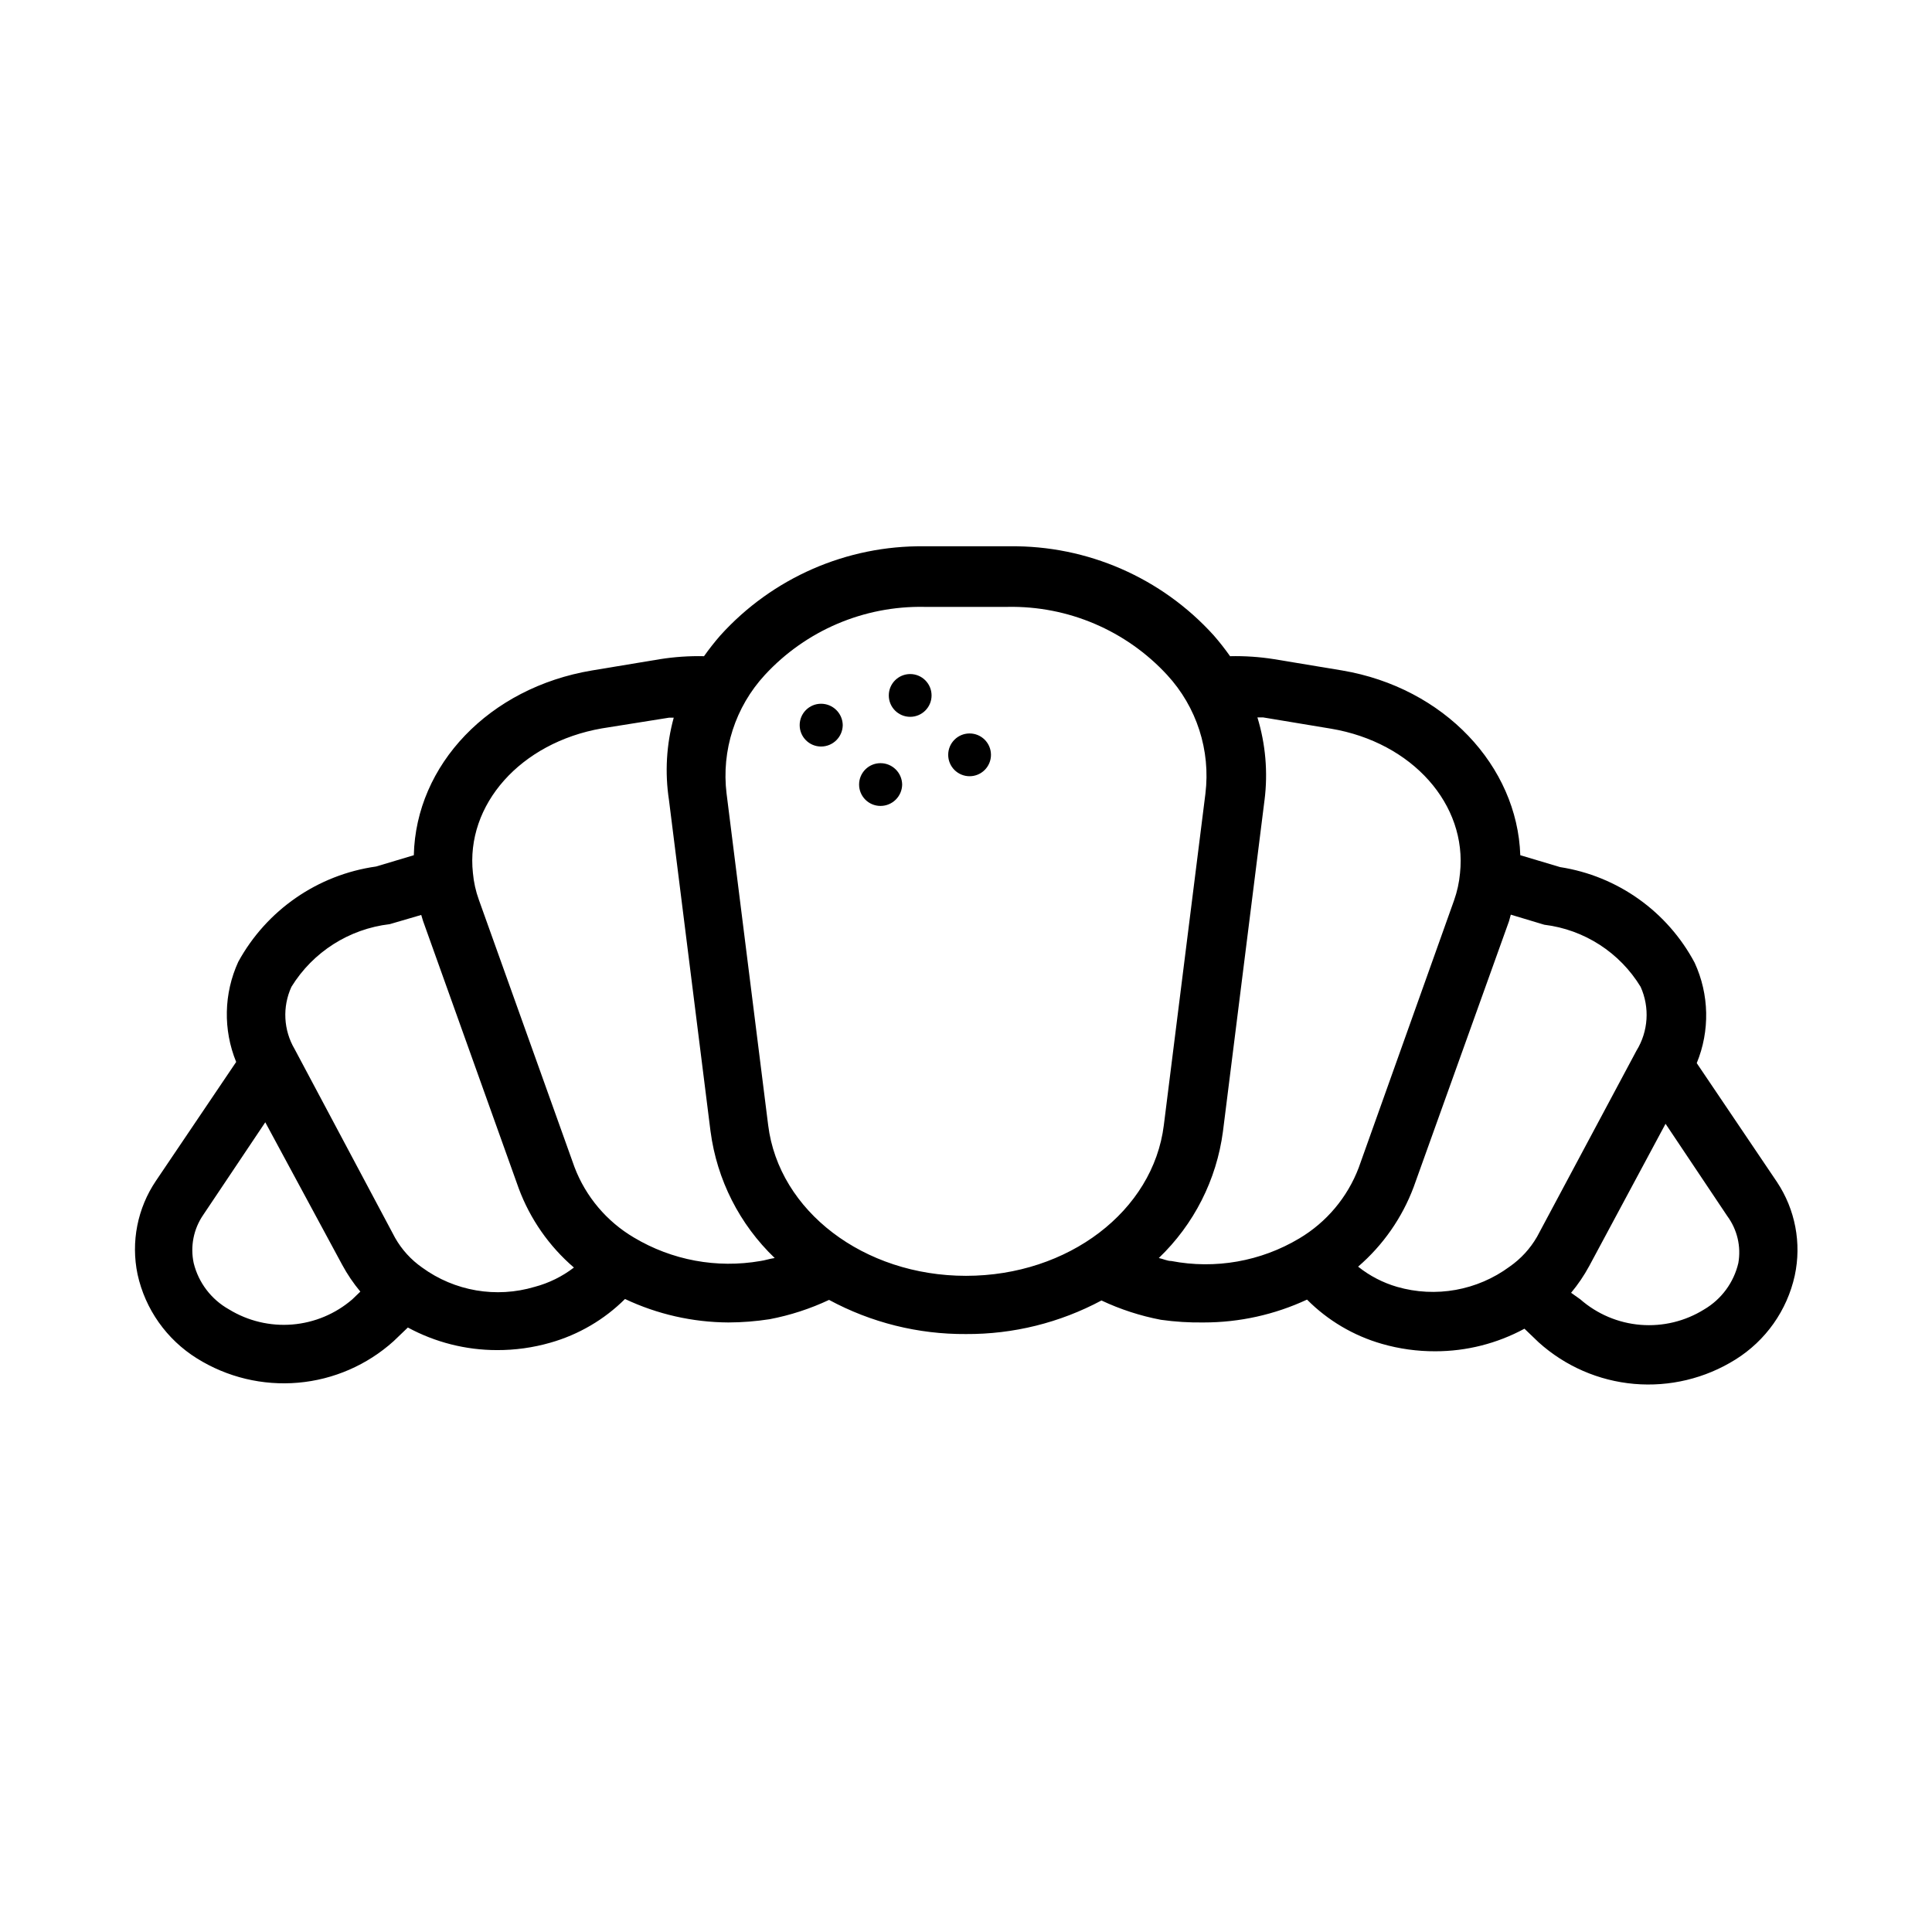 <?xml version="1.0" encoding="UTF-8"?>
<!-- Uploaded to: SVG Repo, www.svgrepo.com, Generator: SVG Repo Mixer Tools -->
<svg fill="#000000" width="800px" height="800px" version="1.1" viewBox="144 144 512 512" xmlns="http://www.w3.org/2000/svg">
 <path d="m614.91 457.23-21.254-31.488h-0.004c3.523-8.559 3.324-18.199-0.551-26.605-7.231-13.594-20.441-22.988-35.66-25.348l-10.547-3.148c-0.789-23.617-20.152-44.398-47.23-48.965l-18.027-2.992c-3.852-0.609-7.754-0.875-11.652-0.785-1.352-1.91-2.793-3.75-4.328-5.512-13.805-15.27-33.5-23.871-54.082-23.617h-22.594c-20.578-0.254-40.277 8.348-54.078 23.617-1.535 1.762-2.981 3.602-4.332 5.512-3.898-0.09-7.797 0.176-11.648 0.785l-18.027 2.992c-27.316 4.566-46.68 25.031-47.23 48.965l-9.996 2.992h-0.004c-15.48 2.184-29.023 11.551-36.527 25.266-3.84 8.391-4.039 17.992-0.551 26.531l-21.254 31.488c-4.914 7.266-6.672 16.211-4.879 24.797 2.027 9.242 7.707 17.277 15.742 22.277 8.004 5 17.418 7.262 26.82 6.438 9.402-0.824 18.281-4.688 25.293-11.004l3.777-3.621c7.254 3.926 15.371 5.984 23.617 5.984 4.793 0.02 9.562-0.645 14.168-1.969 7.461-2.121 14.262-6.102 19.762-11.574 8.566 4.047 17.918 6.168 27.395 6.219 3.664-0.012 7.32-0.301 10.941-0.863 5.441-1.039 10.73-2.758 15.742-5.117 11.145 6.023 23.625 9.137 36.293 9.051 12.52 0.07 24.855-2.988 35.895-8.895 5.012 2.359 10.301 4.078 15.746 5.117 3.754 0.531 7.543 0.766 11.336 0.707 9.461 0.008 18.812-2.062 27.395-6.059 5.5 5.539 12.332 9.574 19.836 11.727 4.606 1.328 9.375 1.988 14.168 1.969 8.25 0 16.367-2.055 23.617-5.981l3.777 3.621c7.016 6.316 15.891 10.18 25.293 11.004 9.402 0.82 18.816-1.438 26.82-6.438 8.039-5.004 13.715-13.035 15.746-22.281 1.836-8.562 0.133-17.508-4.723-24.797zm-203.89-152.4c16.02-0.309 31.406 6.254 42.273 18.027 7.844 8.496 11.559 20.012 10.152 31.488l-11.02 87.852c-2.832 22.75-25.348 39.91-52.426 39.91s-49.594-17.16-52.426-39.91l-11.02-87.852h-0.004c-1.406-11.477 2.309-22.992 10.152-31.488 10.867-11.773 26.254-18.336 42.273-18.027zm-206.32 186.18c-4.691-2.617-8.086-7.066-9.371-12.281-0.945-4.418-0.035-9.027 2.519-12.754l16.453-24.562 20.391 37.789c1.359 2.516 2.969 4.887 4.801 7.086l-2.125 2.047c-4.461 3.852-10.027 6.184-15.898 6.668-5.871 0.48-11.746-0.918-16.77-3.992zm81.004-5.984h-0.004c-10.195 3.047-21.234 1.152-29.832-5.117-2.945-2.059-5.391-4.746-7.164-7.871l-26.609-49.988c-2.977-5.035-3.301-11.211-0.863-16.531 5.684-9.23 15.285-15.352 26.055-16.609l8.344-2.441 0.473 1.574 25.348 70.848v0.004c3.019 8.133 8.059 15.367 14.641 21.016-3.09 2.375-6.621 4.113-10.391 5.117zm59.828-6.848h-0.004c-11.562 2.012-23.461-0.195-33.535-6.219-7.211-4.254-12.762-10.832-15.742-18.656l-25.348-70.848c-0.828-2.285-1.355-4.668-1.574-7.086-1.969-18.105 12.594-34.559 34.164-38.336l17.789-2.836h1.262c-1.945 7.102-2.375 14.531-1.262 21.805l11.02 87.852h0.004c1.684 12.789 7.684 24.617 17 33.535-1.574 0.238-2.598 0.633-3.777 0.789zm108.87 0c-1.102 0-2.125-0.551-3.305-0.789h-0.004c9.316-8.918 15.316-20.746 17-33.535l11.02-87.852h0.004c0.918-7.344 0.277-14.801-1.891-21.883h1.496l18.027 2.992c21.492 3.621 36.133 20.074 34.164 38.336-0.227 2.445-0.754 4.852-1.574 7.164l-25.27 70.848c-2.981 7.844-8.531 14.449-15.742 18.734-10.191 6.094-22.27 8.227-33.93 5.984zm59.828 6.848h-0.004c-3.754-1.094-7.258-2.91-10.312-5.352 6.598-5.684 11.66-12.941 14.719-21.098l25.27-70.453 0.473-1.73 8.895 2.676v-0.004c10.574 1.293 19.973 7.356 25.508 16.453 2.461 5.477 2.047 11.816-1.102 16.926l-26.371 49.359h-0.004c-1.805 3.121-4.277 5.809-7.242 7.871-8.57 6.328-19.598 8.305-29.832 5.352zm90.445-6.297c-1.211 5.16-4.484 9.598-9.055 12.281-5.031 3.137-10.941 4.566-16.855 4.086-5.91-0.48-11.512-2.852-15.969-6.762l-2.441-1.734c1.832-2.195 3.441-4.57 4.801-7.082l20.23-37.707 16.375 24.48c2.633 3.574 3.684 8.066 2.914 12.438zm-237.34-142.56c-0.043 3.144-2.602 5.668-5.746 5.668-3.129 0-5.668-2.539-5.668-5.668s2.539-5.668 5.668-5.668c3.144 0 5.703 2.523 5.746 5.668zm17.871-13.539c3.129 0 5.668 2.535 5.668 5.668 0 3.129-2.539 5.668-5.668 5.668-3.129 0-5.668-2.539-5.668-5.668 0-3.133 2.539-5.668 5.668-5.668zm-2.125 29.285c-0.043 3.141-2.606 5.668-5.746 5.664-3.133 0-5.668-2.535-5.668-5.664 0-3.133 2.535-5.668 5.668-5.668 3.141-0.004 5.703 2.523 5.746 5.668zm12.203-7.871-0.004-0.004c0-3.129 2.539-5.668 5.668-5.668 3.133 0 5.668 2.539 5.668 5.668 0 3.133-2.535 5.668-5.668 5.668-1.5 0-2.941-0.598-4.008-1.66-1.062-1.062-1.66-2.504-1.66-4.008z"/>
</svg>